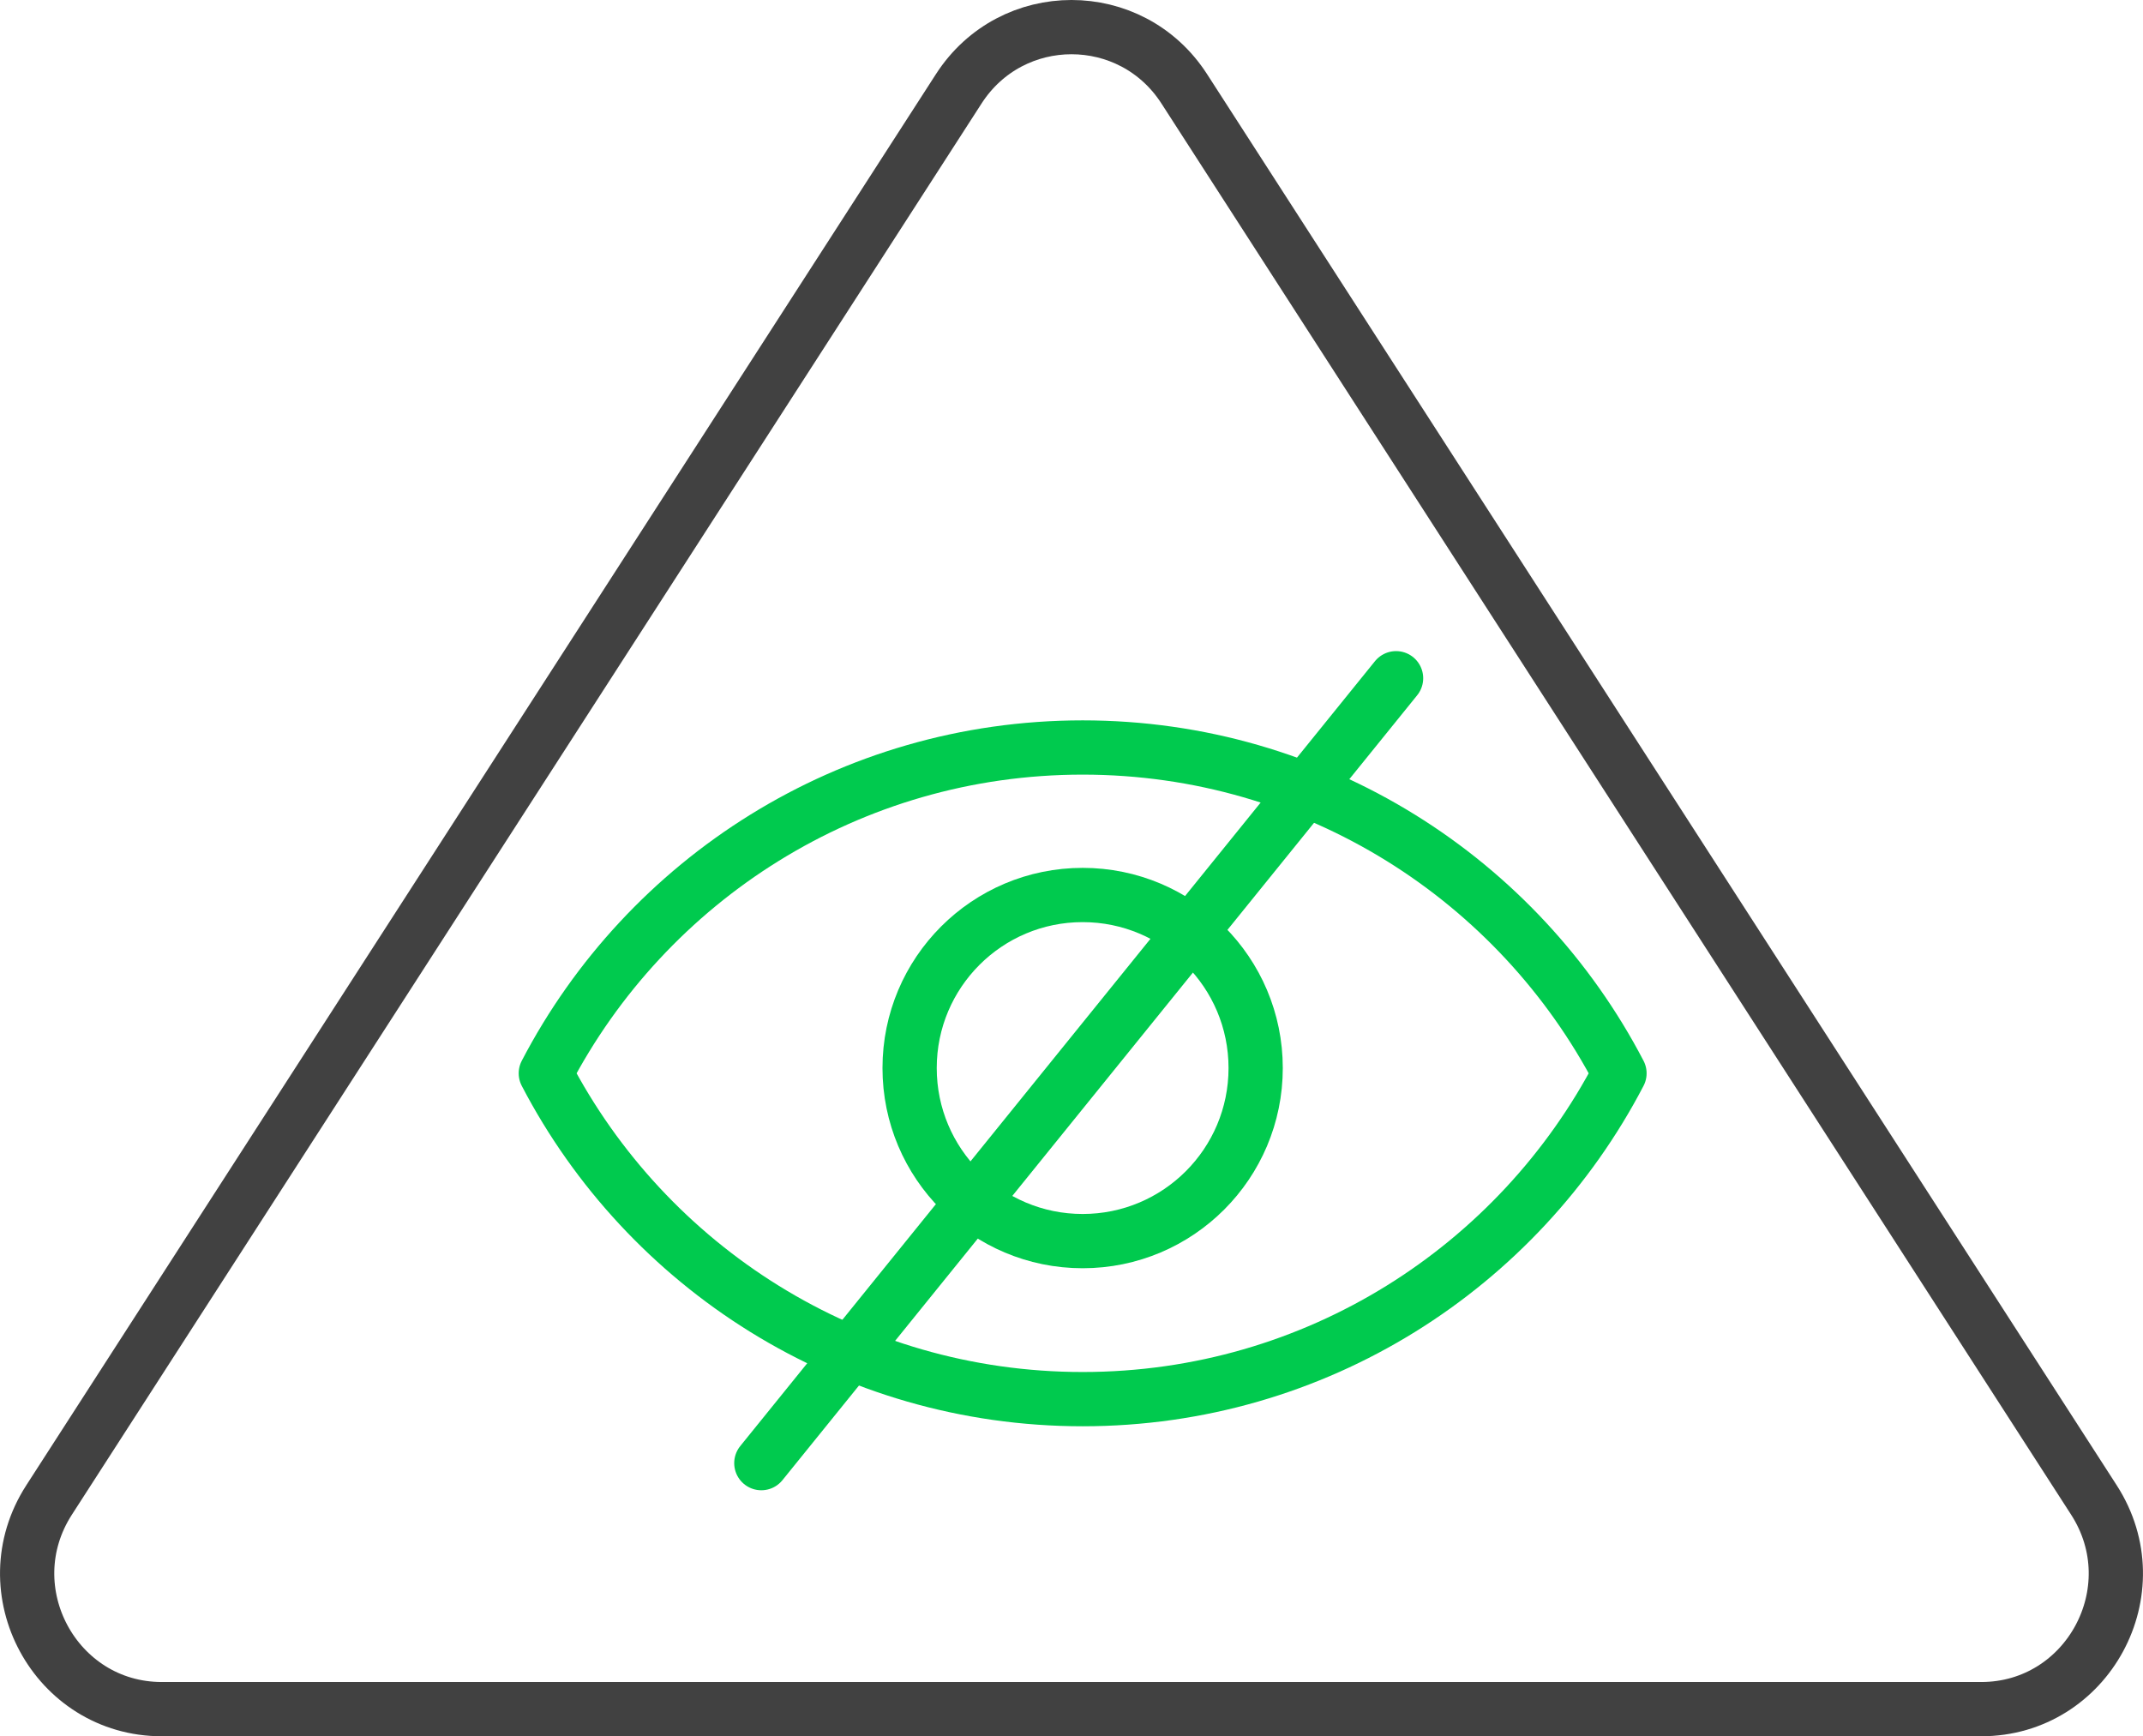 <svg width="79" height="64" viewBox="0 0 79 64" fill="none" xmlns="http://www.w3.org/2000/svg">
<path d="M39.911 51.573C31.308 51.573 23.841 46.702 20.121 39.563C23.841 32.424 31.308 27.553 39.911 27.553C48.514 27.553 55.981 32.424 59.701 39.563C55.981 46.702 48.514 51.573 39.911 51.573Z" stroke="#00CA4E" stroke-width="2" stroke-linecap="round" stroke-linejoin="round"/>
<path d="M46.289 39.369C46.289 42.892 43.434 45.748 39.911 45.748C36.388 45.748 33.532 42.892 33.532 39.369C33.532 35.846 36.388 32.99 39.911 32.99C43.434 32.99 46.289 35.846 46.289 39.369Z" stroke="#00CA4E" stroke-width="2" stroke-linecap="round" stroke-linejoin="round"/>
<path d="M51.465 25L28.066 53.932" stroke="#00CA4E" stroke-width="2" stroke-linecap="round" stroke-linejoin="round"/>
<path d="M35.344 3.273C37.298 0.242 41.702 0.242 43.656 3.273L77.191 55.291C79.337 58.62 76.955 63 73.035 63H5.965C2.045 63 -0.337 58.62 1.809 55.291L35.344 3.273Z" stroke="#414141" stroke-width="2" stroke-linecap="round" stroke-linejoin="round"/>
</svg>
